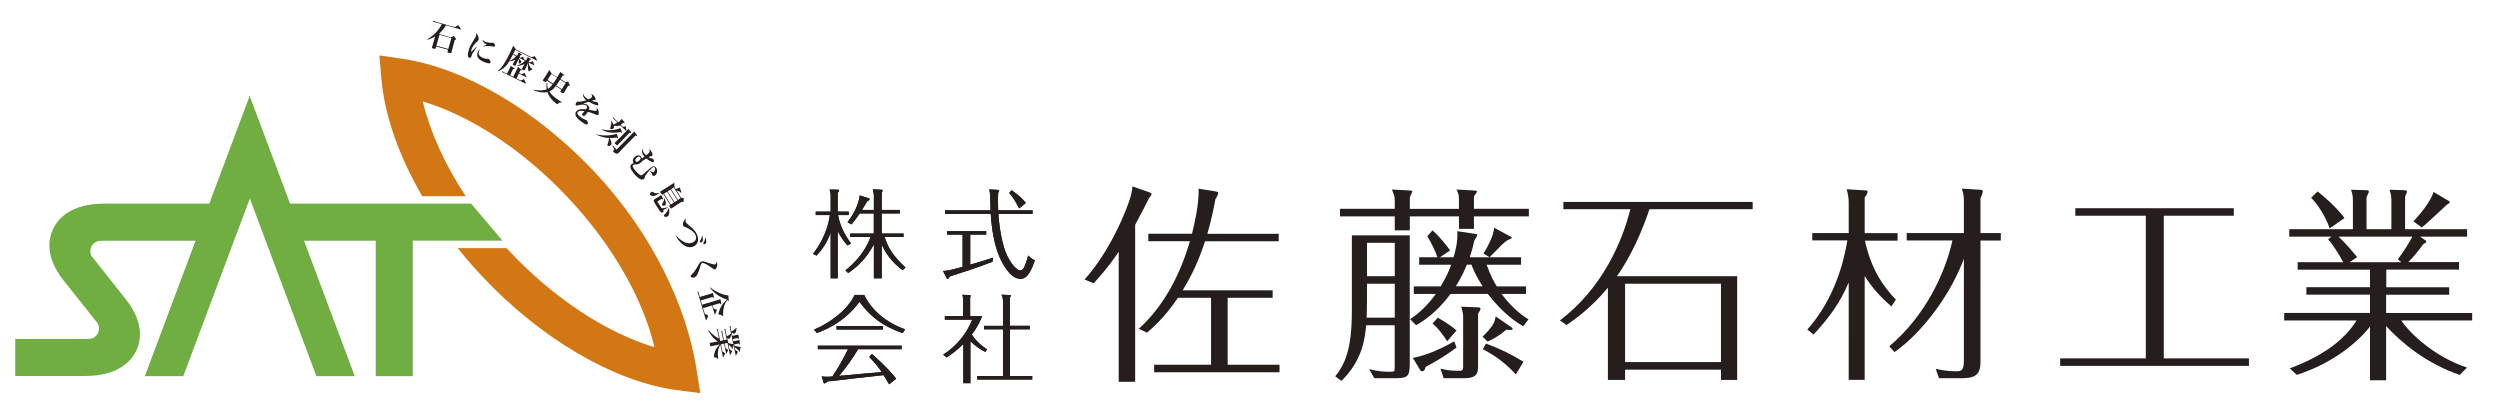 <?xml version="1.0" encoding="utf-8"?>
<!-- Generator: Adobe Illustrator 23.1.1, SVG Export Plug-In . SVG Version: 6.00 Build 0)  -->
<svg version="1.1" id="レイヤー_1" xmlns="http://www.w3.org/2000/svg" xmlns:xlink="http://www.w3.org/1999/xlink" x="0px"
	 y="0px" viewBox="0 0 310 51" style="enable-background:new 0 0 310 51;" xml:space="preserve">
<style type="text/css">
	.st0{fill:#251E1C;}
	.st1{fill:#D37714;}
	.st2{fill:#70AE42;}
</style>
<g>
	<g>
		<g>
			<g>
				<g>
					<path class="st0" d="M105.11,30.45c-0.51-0.53-0.89-1.15-1.23-1.79v5.85H103v-5.66c-0.45,1.24-1,2.03-1.75,2.85l-0.44-0.22
						c0.44-0.58,1.74-2.28,2.09-4.81h-1.75v-0.43H103v-2.06c0-0.22-0.1-0.56-0.13-0.68l1.01,0.02c0.11,0.01,0.17,0.01,0.17,0.08
						c0,0.05,0,0.06-0.17,0.34v2.3h1.36v0.43h-1.32c0.29,1.68,1.18,2.94,1.6,3.5L105.11,30.45z M104.83,33.53
						c0.37-0.3,1.12-0.91,1.92-1.95c0.61-0.81,1-1.62,1.19-2.19h-2.51v-0.43h2.92v-2.49h-1.75c-0.45,0.7-0.8,1.08-1.03,1.36
						l-0.48-0.28c1.17-1.49,1.47-2.79,1.51-3.32l1.04,0.32c0.14,0.05,0.19,0.07,0.19,0.14c0,0.09-0.02,0.11-0.31,0.29
						c-0.22,0.38-0.4,0.67-0.63,1.05h1.47v-1.72c0-0.32-0.06-0.52-0.13-0.84l1.02,0.05c0.13,0.01,0.19,0.01,0.19,0.12
						c0,0.06-0.01,0.09-0.1,0.29v2.1h2.24v0.44h-2.24v2.49h2.7v0.43h-2.35c0.47,1.42,1.08,2.36,2.6,3.79l-0.37,0.32
						c-0.75-0.56-1.87-1.53-2.58-3.18v4.19h-0.98v-4.2c-1.06,1.97-2.23,2.89-3.19,3.55L104.83,33.53z"/>
					<path class="st0" d="M120.29,32.82c0.96-0.27,2.01-0.59,2.85-0.87l-0.07,0.51c-1.52,0.6-4.46,1.57-5.29,1.82
						c-0.18,0.26-0.2,0.3-0.27,0.3c-0.07,0-0.15-0.1-0.16-0.16l-0.42-0.82c0.67-0.05,0.75-0.06,2.43-0.51v-4h-1.93v-0.43h4.86v0.43
						h-1.98V32.82z M123.65,23.54c0.13,0.01,0.24,0.02,0.24,0.1c0,0.01-0.12,0.29-0.12,0.32c0,0.21-0.02,0.46-0.02,0.85
						c0,0.42,0.02,0.84,0.02,1.27h4.27v0.44h-4.24c0.03,0.6,0.18,2.32,0.68,4.11c0.44,1.53,1.46,2.89,2.02,2.89
						c0.26,0,0.48,0,1-1.84c0.41,0.4,0.57,0.49,0.83,0.59c-0.37,1.04-0.84,2.31-1.78,2.31c-1.33,0-2.28-1.98-2.6-2.69
						c-0.68-1.51-1-3.7-1.1-5.37h-5.66v-0.44h5.64c-0.01-0.26-0.05-1.5-0.06-1.85c0-0.15-0.04-0.48-0.1-0.75L123.65,23.54z
						 M126.37,25.85c-0.35-0.72-0.82-1.49-1.23-1.92l0.3-0.34c0.93,0.63,1.4,1.12,1.77,1.57L126.37,25.85z"/>
				</g>
				<g>
					<path class="st0" d="M107.17,36.58c0.84,1.77,2.59,3.38,5.07,4.26l-0.32,0.47c-2.37-0.86-3.84-1.86-5.35-3.88
						c-1.57,2.15-3.67,3.3-5.27,3.86l-0.37-0.41c2.09-0.88,4.24-2.55,5.04-4.31H107.17z M108.11,43.88
						c1.64,1.44,2.43,2.35,3.02,3.08l-0.88,0.7c-0.26-0.43-0.4-0.67-0.68-1.14c-3.21,0.35-3.54,0.38-6.54,0.74l-0.33,0.02
						c-0.38,0.24-0.43,0.27-0.49,0.27c-0.03,0-0.07-0.01-0.1-0.13l-0.22-0.76c0.18,0.03,0.3,0.06,0.65,0.06
						c0.28,0,0.42-0.02,0.68-0.04c0.58-0.84,1.48-2.4,1.93-3.38h-3.74v-0.44h10.4v0.44h-5.4c-0.68,1.14-1.64,2.47-2.37,3.31
						c2.45-0.23,2.74-0.26,5.3-0.47c-0.48-0.7-0.92-1.21-1.56-1.88L108.11,43.88z M109.49,40.43v0.43h-5.76v-0.43H109.49z"/>
					<path class="st0" d="M122.18,43.64c-0.45-0.23-1.13-0.62-1.85-1.32v5.2h-0.88v-4.85c-0.89,0.87-1.64,1.38-2.06,1.65l-0.44-0.34
						c1.67-1.06,2.93-2.63,3.6-4.34h-3.39V39.2h2.26v-2.01c0-0.29-0.01-0.37-0.09-0.64l0.87,0.04c0.11,0,0.17,0,0.17,0.09
						c0,0.04-0.06,0.19-0.07,0.22v2.3h1.49c-0.21,0.51-0.53,1.32-1.29,2.27c0.48,0.75,1.13,1.37,1.89,1.84L122.18,43.64z
						 M127.69,40.41v0.43h-2.46v5.78H128v0.44h-6.82v-0.44h3.19v-5.78h-2.35v-0.43h2.35v-3.13c0-0.31-0.12-0.58-0.18-0.74l0.92,0.04
						c0.22,0.01,0.25,0.01,0.25,0.08c0,0.06-0.06,0.14-0.14,0.23v3.51H127.69z"/>
				</g>
			</g>
			<g>
				<g>
					<path class="st0" d="M105.11,30.45c-0.51-0.53-0.89-1.15-1.23-1.79v5.85H103v-5.66c-0.45,1.24-1,2.03-1.75,2.85l-0.44-0.22
						c0.44-0.58,1.74-2.28,2.09-4.81h-1.75v-0.43H103v-2.06c0-0.22-0.1-0.56-0.13-0.68l1.01,0.02c0.11,0.01,0.17,0.01,0.17,0.08
						c0,0.05,0,0.06-0.17,0.34v2.3h1.36v0.43h-1.32c0.29,1.68,1.18,2.94,1.6,3.5L105.11,30.45z M104.83,33.53
						c0.37-0.3,1.12-0.91,1.92-1.95c0.61-0.81,1-1.62,1.19-2.19h-2.51v-0.43h2.92v-2.49h-1.75c-0.45,0.7-0.8,1.08-1.03,1.36
						l-0.48-0.28c1.17-1.49,1.47-2.79,1.51-3.32l1.04,0.32c0.14,0.05,0.19,0.07,0.19,0.14c0,0.09-0.02,0.11-0.31,0.29
						c-0.22,0.38-0.4,0.67-0.63,1.05h1.47v-1.72c0-0.32-0.06-0.52-0.13-0.84l1.02,0.05c0.13,0.01,0.19,0.01,0.19,0.12
						c0,0.06-0.01,0.09-0.1,0.29v2.1h2.24v0.44h-2.24v2.49h2.7v0.43h-2.35c0.47,1.42,1.08,2.36,2.6,3.79l-0.37,0.32
						c-0.75-0.56-1.87-1.53-2.58-3.18v4.19h-0.98v-4.2c-1.06,1.97-2.23,2.89-3.19,3.55L104.83,33.53z"/>
					<path class="st0" d="M120.29,32.82c0.96-0.27,2.01-0.59,2.85-0.87l-0.07,0.51c-1.52,0.6-4.46,1.57-5.29,1.82
						c-0.18,0.26-0.2,0.3-0.27,0.3c-0.07,0-0.15-0.1-0.16-0.16l-0.42-0.82c0.67-0.05,0.75-0.06,2.43-0.51v-4h-1.93v-0.43h4.86v0.43
						h-1.98V32.82z M123.65,23.54c0.13,0.01,0.24,0.02,0.24,0.1c0,0.01-0.12,0.29-0.12,0.32c0,0.21-0.02,0.46-0.02,0.85
						c0,0.42,0.02,0.84,0.02,1.27h4.27v0.44h-4.24c0.03,0.6,0.18,2.32,0.68,4.11c0.44,1.53,1.46,2.89,2.02,2.89
						c0.26,0,0.48,0,1-1.84c0.41,0.4,0.57,0.49,0.83,0.59c-0.37,1.04-0.84,2.31-1.78,2.31c-1.33,0-2.28-1.98-2.6-2.69
						c-0.68-1.51-1-3.7-1.1-5.37h-5.66v-0.44h5.64c-0.01-0.26-0.05-1.5-0.06-1.85c0-0.15-0.04-0.48-0.1-0.75L123.65,23.54z
						 M126.37,25.85c-0.35-0.72-0.82-1.49-1.23-1.92l0.3-0.34c0.93,0.63,1.4,1.12,1.77,1.57L126.37,25.85z"/>
				</g>
				<g>
					<path class="st0" d="M107.17,36.58c0.84,1.77,2.59,3.38,5.07,4.26l-0.32,0.47c-2.37-0.86-3.84-1.86-5.35-3.88
						c-1.57,2.15-3.67,3.3-5.27,3.86l-0.37-0.41c2.09-0.88,4.24-2.55,5.04-4.31H107.17z M108.11,43.88
						c1.64,1.44,2.43,2.35,3.02,3.08l-0.88,0.7c-0.26-0.43-0.4-0.67-0.68-1.14c-3.21,0.35-3.54,0.38-6.54,0.74l-0.33,0.02
						c-0.38,0.24-0.43,0.27-0.49,0.27c-0.03,0-0.07-0.01-0.1-0.13l-0.22-0.76c0.18,0.03,0.3,0.06,0.65,0.06
						c0.28,0,0.42-0.02,0.68-0.04c0.58-0.84,1.48-2.4,1.93-3.38h-3.74v-0.44h10.4v0.44h-5.4c-0.68,1.14-1.64,2.47-2.37,3.31
						c2.45-0.23,2.74-0.26,5.3-0.47c-0.48-0.7-0.92-1.21-1.56-1.88L108.11,43.88z M109.49,40.43v0.43h-5.76v-0.43H109.49z"/>
					<path class="st0" d="M122.18,43.64c-0.45-0.23-1.13-0.62-1.85-1.32v5.2h-0.88v-4.85c-0.89,0.87-1.64,1.38-2.06,1.65l-0.44-0.34
						c1.67-1.06,2.93-2.63,3.6-4.34h-3.39V39.2h2.26v-2.01c0-0.29-0.01-0.37-0.09-0.64l0.87,0.04c0.11,0,0.17,0,0.17,0.09
						c0,0.04-0.06,0.19-0.07,0.22v2.3h1.49c-0.21,0.51-0.53,1.32-1.29,2.27c0.48,0.75,1.13,1.37,1.89,1.84L122.18,43.64z
						 M127.69,40.41v0.43h-2.46v5.78H128v0.44h-6.82v-0.44h3.19v-5.78h-2.35v-0.43h2.35v-3.13c0-0.31-0.12-0.58-0.18-0.74l0.92,0.04
						c0.22,0.01,0.25,0.01,0.25,0.08c0,0.06-0.06,0.14-0.14,0.23v3.51H127.69z"/>
				</g>
			</g>
		</g>
		<g>
			<g>
				<path class="st0" d="M140.75,47.34h-2.03V31.22c-1.36,2.02-2.49,3.23-3.11,3.91l-1.13-0.47c2.44-2.69,4.48-6.67,5.53-9.7
					c0.31-0.88,0.36-1.35,0.42-1.84l2.02,0.7c0.28,0.1,0.34,0.13,0.34,0.23c0,0.13-0.06,0.18-0.34,0.57
					c-0.3,0.6-0.66,1.35-1.69,3.26V47.34z M141.21,40.77c3.16-2.87,5.14-6.75,6.34-10.86h-5.16v-0.93h5.42
					c0.26-1.09,0.87-3.5,0.82-5.58l2.08,0.33c0.26,0.06,0.34,0.06,0.34,0.21c0,0.21-0.18,0.52-0.34,0.78
					c-0.23,1.24-0.54,2.72-1,4.27h8.85v0.93h-9.13c-0.83,2.46-1.54,4.03-2.78,6.08h11.16v0.93h-5.58v8.3h6.43v0.93h-15.55v-0.93
					h7.06v-8.3h-4.11c-1.7,2.51-3.13,3.72-3.83,4.32L141.21,40.77z"/>
				<path class="st0" d="M169.4,40.33c-0.13,1.44-0.38,4.29-3.06,6.9l-0.77-0.57c1.14-1.42,2.08-3.26,2.06-8.22v-9.26h7.18v15.96
					c0,1.66-0.33,1.76-2.05,1.76h-2.34l-0.65-1.14c1.19,0.34,2.29,0.34,2.43,0.34c0.56,0,0.61-0.03,0.69-0.09
					c0.05-0.07,0.05-0.46,0.05-0.61v-5.07H169.4z M172.95,24.76c0-0.41-0.18-0.83-0.35-1.26l2.22,0.12c0.06,0,0.32,0.03,0.32,0.11
					c0,0.02-0.29,0.65-0.32,0.72v1.45h6.09v-1.14c0-0.6-0.05-0.72-0.3-1.26l2.16,0.12c0.33,0.03,0.37,0.03,0.37,0.13
					c0,0.11-0.33,0.52-0.37,0.6v1.54h6.81v0.94h-6.81v1.55h-1.86v-1.55h-6.09v1.73h-1.87v-1.73h-6.79v-0.94h6.79V24.76z
					 M172.95,39.39v-4.21h-3.44v0.59c0,0.83,0,2.79-0.05,3.62H172.95z M172.95,34.25v-4.14h-3.44v4.14H172.95z M174.85,39.58
					c0.64-0.44,1.85-1.27,3.19-3.13h-2.73v-0.94h3.34c0.77-1.29,1.08-2.09,1.29-2.68h-3.96v-0.93h2.26
					c-0.25-0.74-0.72-1.73-1.25-2.61l0.64-0.73c1.02,0.91,1.92,2.1,2.18,2.49l-1.26,0.85h1.69c0.16-0.51,0.57-1.93,0.46-3.23
					l2.11,0.31c0.29,0.04,0.36,0.04,0.36,0.15c0,0.13-0.21,0.47-0.36,0.73c-0.15,0.68-0.28,1.19-0.56,2.04h2.45l-0.75-0.46
					c0.21-0.34,1.29-2.09,1.31-3.21l1.87,1.01c0.26,0.11,0.31,0.13,0.31,0.26c0,0.08-0.03,0.08-0.33,0.2
					c-0.36,0.19-0.49,0.23-1.47,1.25c-0.39,0.41-0.54,0.54-0.95,0.95h3.92v0.93h-4.27c0.52,1.42,0.98,2.25,1.26,2.68h3.62v0.94
					h-3.03c1.44,1.91,2.69,2.74,3.34,3.15l-0.65,0.86c-0.77-0.46-2.41-1.45-4.39-4.01h-4.62c-1.83,2.43-3.47,3.41-4.27,3.88
					L174.85,39.58z M180.61,43.1c-1.47,1.08-2.59,1.73-3.83,2.4c-0.05,0.16-0.11,0.54-0.44,0.54c-0.16,0-0.23-0.1-0.36-0.36
					l-0.79-1.3c1.2-0.23,2.72-0.7,5.14-2.06L180.61,43.1z M179.45,42.32c-0.28-0.45-1-1.53-1.82-2.2l0.66-0.73
					c0.8,0.47,1.62,0.97,2.32,1.58L179.45,42.32z M178.63,45.71c1.1,0.26,1.21,0.26,2.54,0.26c0.26-0.05,0.26-0.39,0.26-0.6v-5.94
					c0-0.52-0.02-0.6-0.23-1.4l2.08,0.08c0.18,0.02,0.3,0.02,0.3,0.18c0,0.13-0.12,0.33-0.3,0.59v6.47c0,0.9-0.1,1.55-1.75,1.55
					h-2.52L178.63,45.71z M181.89,32.82c-0.21,0.52-0.59,1.42-1.36,2.68h3.31c-0.87-1.36-1.2-2.19-1.38-2.68H181.89z M187.34,40.53
					c0.18,0.1,0.22,0.16,0.22,0.23c0,0.18-0.07,0.18-0.79,0.13c-0.8,0.68-1.39,1.04-2.31,1.47l-0.62-0.62
					c1.44-1.39,1.52-1.89,1.62-2.51L187.34,40.53z M187.96,46.43c-1.05-1.14-2.16-2.12-4.09-3.13l0.39-0.7
					c1.96,0.73,3.16,1.35,4.65,2.26L187.96,46.43z"/>
			</g>
			<g>
				<path class="st0" d="M215.41,34.25v12.86h-2.01v-1.27h-11.89v1.27h-2.13V35.68c-2.08,2.48-4.01,3.87-5.12,4.62l-0.84-0.56
					c5.27-3.99,7.76-9.81,8.74-13.8h-8.3v-0.9h23.47v0.9h-12.8c-1.44,4.37-3.24,7.2-4.03,8.31H215.41z M213.4,44.9v-9.72h-11.89
					v9.72H213.4z"/>
				<path class="st0" d="M234.53,38c-1.59-1.4-2.41-2.38-3.31-3.78v12.88h-1.98V35.02c-1.1,2.59-2.43,4.37-4.36,6.47l-0.77-0.63
					c2.73-3.08,4.29-6.98,4.96-11.05h-4.35V28.9h4.52v-3.78c0-0.54-0.1-1.11-0.25-1.65l2.23,0.13c0.29,0.02,0.36,0.02,0.36,0.18
					c0,0.23-0.21,0.52-0.36,0.7v4.43h4.08v0.93h-4.05c0.79,3.59,2.25,5.64,3.84,7.32L234.53,38z M234.27,42.94
					c4.55-3.83,6.97-9.2,7.83-13.12h-5.67V28.9h7.09v-4.01c0-0.31,0-0.77-0.25-1.5l2.13,0.13c0.44,0.03,0.46,0.05,0.46,0.23
					c0,0.16-0.17,0.62-0.28,0.83v4.32h2.52v0.93h-2.52v15.03c0,1.7-0.74,2.04-2.41,2.04h-2.73l-0.41-1.16
					c0.72,0.15,1.54,0.3,2.56,0.3c0.7,0,0.93-0.2,0.93-1.37V32.1c-1.51,3.96-3.83,7.01-5.57,8.87c-1.29,1.4-2.36,2.2-3.04,2.69
					L234.27,42.94z"/>
				<path class="st0" d="M268.31,44.44h10.56v0.93h-23.41v-0.93h10.62V26.75h-8.74v-0.93h19.65v0.93h-8.68V44.44z"/>
			</g>
			<g>
				<path class="st0" d="M295.88,35.62h7.82v0.93h-7.82v2.26h10.67v0.93h-8.79c1.06,1.6,4.09,4.49,8.15,5.84l-0.9,0.91
					c-4.26-1.45-7.38-4.14-9.13-6.06v6.72h-2v-6.65c-1.49,1.89-4.55,4.53-9.07,5.98l-0.88-0.8c1.01-0.4,2.65-0.99,4.71-2.35
					c1.7-1.14,2.92-2.51,3.57-3.59h-8.97V38.8h10.64v-2.26h-7.89v-0.93h7.89v-2.17h-8.97v-0.93h5.65c-0.54-1-1.15-1.97-1.87-2.85
					l0.42-0.31h-5.24v-0.93h7.89v-3.55c0-0.62-0.1-0.93-0.23-1.34l1.77,0.05c0.39,0.02,0.43,0.02,0.43,0.18c0,0.1,0,0.1-0.28,0.7
					v3.96h3.08v-3.39c0-0.65,0-0.75-0.23-1.5l1.7,0.05c0.36,0.02,0.47,0.05,0.47,0.18c0,0.07-0.19,0.52-0.24,0.62v4.04h7.69v0.93
					h-5.83l0.72,0.49c0.05,0.03,0.05,0.07,0.05,0.11c0,0.12-0.08,0.18-0.33,0.28c-0.82,1.08-1.18,1.54-1.9,2.27h6.29v0.93h-9.02
					V35.62z M288.89,28.32c-0.59-1.63-1.54-3.02-2.31-3.8l0.8-0.78c0.54,0.41,2.24,1.82,3.34,3.29L288.89,28.32z M290,29.36
					c0.9,0.86,1.49,1.56,2.29,2.53l-0.95,0.62h6.42l-0.43-0.36c0.67-0.83,1.51-2.25,1.8-2.8H290z M303.38,24.76
					c0.34,0.18,0.39,0.21,0.39,0.31c0,0.1-0.05,0.13-0.39,0.34c-0.56,0.51-1.39,1.29-1.44,1.34c-1.08,1.01-1.31,1.21-1.65,1.45
					l-1.03-0.76c0.9-0.92,2.16-2.5,2.5-3.64L303.38,24.76z"/>
			</g>
		</g>
	</g>
	<g>
		<g>
			<path class="st0" d="M55.31,3.13c-0.24,0.4-0.55,0.78-0.84,1.02c0.02,0.03,0.03,0.05,0.06,0.09l1.41,0.4
				c0.14-0.09,0.18-0.11,0.32-0.19c0.12,0.15,0.16,0.19,0.27,0.34c0.03,0.04,0.04,0.07,0.04,0.08c-0.01,0.03-0.05,0.05-0.18,0.08
				l-0.12,0.43c-0.12,0.42-0.16,0.57-0.3,1.14c-0.01,0.04-0.02,0.06-0.04,0.06c-0.04,0.01-0.17,0-0.32-0.04
				c-0.11-0.03-0.13-0.05-0.12-0.12l0.07-0.25l-1.47-0.41l-0.07,0.23c-0.01,0.04-0.03,0.06-0.05,0.06
				c-0.05,0.01-0.15-0.01-0.28-0.04c-0.11-0.03-0.15-0.06-0.13-0.11c0,0,0-0.01,0-0.02c0.08-0.25,0.19-0.62,0.25-0.84l0.14-0.52
				c-0.35,0.21-0.58,0.31-0.96,0.41l-0.02-0.05c0.49-0.28,0.86-0.59,1.22-1c0.24-0.28,0.46-0.6,0.6-0.88l-0.7-0.2
				c-0.18-0.05-0.26-0.07-0.4-0.08l0.02-0.15c0.13,0.06,0.23,0.1,0.4,0.15l2.3,0.64c0.18-0.11,0.23-0.15,0.4-0.25
				c0.17,0.22,0.22,0.29,0.36,0.51c0.01,0.01,0.01,0.02,0.01,0.03c0,0.01-0.02,0.02-0.05,0.01L55.31,3.13z M54.11,5.66l1.48,0.41
				l0.38-1.35l-1.47-0.41L54.11,5.66z"/>
			<path class="st0" d="M59.13,5.81c-0.43,0.63-0.55,0.81-0.61,0.97c-0.01,0.04-0.01,0.04-0.04,0.14c0,0.01-0.01,0.04-0.02,0.06
				c-0.03,0.07-0.06,0.13-0.09,0.15c-0.06,0.04-0.13,0.06-0.19,0.03c-0.1-0.04-0.16-0.14-0.16-0.29C58.01,6.63,58.07,6.33,58.19,6
				c0.12-0.32,0.24-0.54,0.57-1.06c0.16-0.25,0.21-0.34,0.25-0.43c0.05-0.13,0.06-0.25,0.01-0.41c0.11,0.05,0.18,0.15,0.26,0.34
				c0.08,0.22,0.1,0.39,0.06,0.5c-0.02,0.06-0.05,0.1-0.17,0.21c-0.33,0.29-0.54,0.57-0.67,0.89c-0.06,0.15-0.08,0.27-0.09,0.41
				c0.17-0.16,0.22-0.2,0.28-0.27c0.34-0.33,0.34-0.33,0.41-0.4L59.13,5.81z M59.49,6.16c-0.04,0.09-0.06,0.12-0.08,0.16
				c-0.07,0.19-0.07,0.36,0,0.5c0.09,0.15,0.24,0.26,0.52,0.37c0.11,0.04,0.23,0.08,0.35,0.1c0.09,0.02,0.09,0.02,0.24,0.02
				c0.03,0,0.06,0,0.08,0.01c0.07,0.03,0.15,0.11,0.19,0.21c0.04,0.09,0.05,0.15,0.03,0.21c-0.06,0.16-0.26,0.15-0.76-0.04
				c-0.75-0.29-1.02-0.68-0.83-1.2c0.05-0.14,0.11-0.24,0.22-0.37L59.49,6.16z M59.88,4.95c0.1,0.13,0.17,0.18,0.31,0.24
				c0.23,0.09,0.62,0.14,0.83,0.11c0.09-0.01,0.1-0.01,0.13,0c0.15,0.05,0.27,0.29,0.23,0.41c-0.04,0.08-0.09,0.1-0.26,0.06
				c-0.19-0.04-0.31-0.05-0.49-0.06c-0.33-0.01-0.46,0-0.69,0.04l-0.01-0.04c0.17-0.07,0.4-0.16,0.46-0.18
				c-0.04-0.02-0.07-0.03-0.08-0.04c-0.25-0.1-0.4-0.26-0.47-0.53L59.88,4.95z"/>
			<path class="st0" d="M61.76,8.79c0.48-0.42,0.82-0.92,1.41-2.1c0.2-0.42,0.37-0.79,0.47-1.01c0.16,0.2,0.21,0.26,0.35,0.47
				l1.92,0.95c0.18-0.07,0.24-0.09,0.41-0.14c0.13,0.21,0.17,0.29,0.28,0.5C66.6,7.48,66.6,7.49,66.6,7.5
				c-0.01,0.01-0.03,0.01-0.06,0L63.9,6.19c-0.5,0.99-0.78,1.49-1.01,1.8c-0.3,0.39-0.63,0.65-1.1,0.85L61.76,8.79z M63.64,9.52
				l0.44-0.88c0.07-0.14,0.09-0.19,0.13-0.32c0.1,0.06,0.19,0.12,0.23,0.14c0.22,0.14,0.28,0.19,0.26,0.24
				c-0.01,0.03-0.04,0.03-0.17,0.01l-0.16,0.34l0.29,0.14c0.17-0.07,0.22-0.09,0.39-0.15c0.1,0.2,0.13,0.27,0.22,0.49
				c0.01,0.02,0.01,0.03,0.01,0.04c-0.01,0.01-0.02,0.01-0.04,0l-0.9-0.45l-0.29,0.6l0.52,0.26c0.18-0.08,0.24-0.1,0.41-0.17
				c0.11,0.22,0.14,0.29,0.23,0.51c0.01,0.02,0,0.03,0,0.04c-0.01,0.01-0.02,0.02-0.04,0.01l-2.68-1.33
				c-0.09-0.05-0.14-0.06-0.24-0.09l0.04-0.14c0.08,0.07,0.15,0.11,0.25,0.17l0.33,0.16l0.33-0.67c0.06-0.12,0.08-0.17,0.13-0.3
				c0.1,0.06,0.18,0.11,0.23,0.14c0.2,0.12,0.26,0.18,0.24,0.22c-0.02,0.03-0.06,0.04-0.17,0.02l-0.38,0.77L63.64,9.52z M65.23,7.5
				l0.12-0.23c0.03-0.06,0.05-0.1,0.08-0.2c0.33,0.2,0.36,0.22,0.4,0.26c0.02,0.03,0.02,0.05,0.01,0.06
				c-0.01,0.03-0.06,0.04-0.15,0.02l-0.13,0.26l0.14,0.07c0.16-0.07,0.2-0.09,0.36-0.15c0.09,0.19,0.11,0.25,0.19,0.45
				c0,0.02,0,0.04,0,0.04c-0.01,0.01-0.02,0.01-0.04,0l-0.66-0.32c0.01,0.3,0.18,0.6,0.48,0.85l-0.02,0.04
				c-0.15,0.01-0.24,0.05-0.38,0.19c-0.03,0.03-0.04,0.03-0.04,0.03c-0.01-0.01-0.02-0.03-0.05-0.08c-0.06-0.16-0.09-0.38-0.09-0.58
				c0-0.12,0.01-0.22,0.04-0.42l-0.2,0.42l-0.21,0.45c-0.02,0.04-0.03,0.05-0.06,0.05c-0.04,0.01-0.13-0.02-0.23-0.08
				c-0.08-0.04-0.09-0.06-0.07-0.11c0-0.01,0.01-0.01,0.01-0.02c0.06-0.1,0.06-0.1,0.22-0.39l0.09-0.18c-0.3,0.15-0.5,0.2-0.89,0.24
				l-0.01-0.05c0.4-0.14,0.71-0.33,0.96-0.58l-0.72-0.36l-0.05,0.11c0.09,0.06,0.19,0.16,0.24,0.22c0.08,0.09,0.1,0.16,0.06,0.22
				c-0.05,0.1-0.19,0.17-0.26,0.14c-0.04-0.02-0.04-0.04-0.04-0.13c0.02-0.22,0.01-0.28-0.04-0.38l-0.14,0.29
				C64.12,7.73,64,7.98,63.94,8.1c-0.02,0.04-0.04,0.05-0.08,0.05c-0.03,0-0.14-0.04-0.21-0.07c-0.07-0.04-0.08-0.06-0.06-0.12
				c0,0,0.01-0.01,0.01-0.01c0.04-0.07,0.11-0.19,0.2-0.37l0.11-0.19c-0.25,0.13-0.44,0.19-0.72,0.23l-0.01-0.04
				c0.3-0.15,0.55-0.33,0.82-0.61l-0.17-0.09c-0.06-0.03-0.1-0.05-0.18-0.07l0.04-0.13c0.06,0.05,0.1,0.08,0.18,0.12l0.25,0.12
				l0.09-0.19c0.05-0.11,0.07-0.14,0.1-0.24c0.4,0.24,0.43,0.26,0.41,0.31c-0.01,0.03-0.06,0.04-0.16,0.02L64.43,7.1l0.13,0.06
				C64.7,7.1,64.7,7.1,64.85,7.02c0.08,0.16,0.09,0.19,0.15,0.36L65.23,7.5z"/>
			<path class="st0" d="M68.91,10.67c-0.29,0.38-0.49,0.55-0.79,0.67c0.21,0.37,0.64,0.76,1.22,1.13c0.09,0.06,0.17,0.11,0.34,0.2
				l-0.03,0.04c-0.21-0.03-0.34,0.02-0.48,0.17c-0.06,0.05-0.07,0.06-0.11,0.03c-0.08-0.05-0.35-0.29-0.5-0.43
				c-0.33-0.34-0.54-0.66-0.68-1.06c-0.22,0.04-0.4,0.06-0.63,0.04c-0.34-0.02-0.64-0.1-1.11-0.29l0.02-0.05
				c0.7,0.14,1.19,0.12,1.62-0.04c-0.03-0.22-0.03-0.32,0-0.66c0-0.05,0-0.08-0.01-0.12l0.15,0.03c-0.02,0.01-0.02,0.02-0.02,0.03
				c-0.07,0.11-0.04,0.35,0.05,0.65c0.22-0.13,0.35-0.26,0.57-0.55l-0.7-0.45l-0.08,0.12c-0.02,0.03-0.04,0.04-0.07,0.05
				c-0.04,0-0.15-0.05-0.26-0.12c-0.09-0.06-0.11-0.09-0.07-0.16l0,0c0.18-0.25,0.25-0.36,0.45-0.68c0.17-0.27,0.23-0.37,0.32-0.55
				c0.14,0.2,0.18,0.26,0.3,0.47l0.68,0.43c0.28-0.45,0.28-0.45,0.38-0.65c0.4,0.29,0.43,0.32,0.46,0.36
				C69.99,9.3,70,9.33,69.98,9.34c-0.02,0.03-0.07,0.03-0.19,0L69.5,9.8l0.63,0.4c0.15-0.04,0.19-0.05,0.34-0.08
				c0.08,0.17,0.1,0.23,0.16,0.39c0.01,0.06,0.02,0.09,0.01,0.11c-0.02,0.04-0.06,0.04-0.19,0.02c-0.04,0.06-0.06,0.1-0.09,0.14
				c-0.13,0.21-0.27,0.44-0.44,0.74c-0.03,0.03-0.04,0.04-0.07,0.05c-0.05,0-0.16-0.05-0.28-0.12c-0.09-0.06-0.11-0.09-0.06-0.16
				l0.11-0.17L68.91,10.67z M68.59,10.37c0.13-0.18,0.21-0.29,0.33-0.49l0.16-0.25l-0.72-0.46l-0.47,0.74L68.59,10.37z M69.67,11.05
				l0.47-0.74l-0.68-0.43c-0.29,0.44-0.34,0.51-0.49,0.73L69.67,11.05z"/>
			<path class="st0" d="M72.34,11.61c0.04,0.23,0.11,0.34,0.31,0.5c0.1,0.08,0.2,0.14,0.34,0.21c0.15-0.06,0.32-0.17,0.39-0.26
				c0.08-0.11,0.06-0.22-0.09-0.4c0.09,0.01,0.13,0.03,0.21,0.09c0.11,0.09,0.23,0.22,0.3,0.35c0.06,0.11,0.07,0.19,0.03,0.25
				c-0.02,0.03-0.06,0.04-0.13,0.05c-0.1,0.02-0.22,0.05-0.35,0.1c0.36,0.12,0.4,0.13,0.57,0.13c0.04,0,0.08,0.01,0.11,0.04
				c0.14,0.11,0.2,0.27,0.14,0.35c-0.05,0.06-0.14,0.06-0.39-0.04c-0.25-0.09-0.5-0.2-0.78-0.36c-0.2,0.06-0.26,0.08-0.33,0.1
				c-0.26,0.08-0.26,0.08-0.35,0.11c0.28,0.05,0.43,0.11,0.57,0.22c0.1,0.08,0.17,0.2,0.18,0.32c0.01,0.08,0,0.13-0.04,0.24
				c0.08,0.01,0.08,0.01,0.42,0.08c0.13,0.03,0.3,0.05,0.39,0.06c0.07,0.01,0.11-0.01,0.13-0.04c0.05-0.06,0.04-0.17-0.03-0.31
				c0.06,0.02,0.08,0.04,0.11,0.06c0.19,0.15,0.27,0.6,0.14,0.77c-0.05,0.06-0.11,0.07-0.21,0.02c-0.43-0.19-0.8-0.32-1.09-0.37
				c-0.16,0.21-0.16,0.22-0.19,0.25c-0.12,0.15-0.18,0.22-0.23,0.24c-0.07,0.03-0.16,0.01-0.22-0.04c-0.08-0.07-0.1-0.16-0.04-0.24
				c0.01-0.01,0.01-0.01,0.11-0.12c0.06-0.07,0.09-0.11,0.16-0.19c-0.49-0.08-0.72-0.05-0.84,0.11c-0.12,0.15-0.03,0.34,0.29,0.59
				c0.2,0.16,0.47,0.31,0.65,0.37c0.11,0.04,0.14,0.05,0.16,0.07c0.05,0.04,0.11,0.13,0.14,0.22c0.03,0.1,0.02,0.19-0.03,0.25
				c-0.04,0.06-0.12,0.07-0.21,0.04c-0.14-0.06-0.37-0.21-0.66-0.43c-0.35-0.27-0.53-0.48-0.6-0.7c-0.06-0.17-0.03-0.34,0.09-0.49
				c0.12-0.15,0.32-0.25,0.6-0.27c0.13-0.01,0.26-0.01,0.59,0.02c0.09-0.12,0.11-0.17,0.14-0.25c0.01-0.08-0.02-0.16-0.08-0.21
				c-0.19-0.15-0.54-0.17-1.04-0.04c-0.16,0.04-0.21,0.04-0.26,0c-0.08-0.06-0.05-0.22,0.07-0.37c0.03-0.04,0.06-0.07,0.1-0.08
				c0.05-0.01,0.06-0.02,0.2,0c0.18,0.01,0.58-0.06,0.94-0.17c-0.05-0.04-0.09-0.06-0.11-0.08c-0.14-0.11-0.25-0.25-0.28-0.38
				c-0.04-0.11-0.04-0.21-0.02-0.37L72.34,11.61z"/>
			<path class="st0" d="M73.97,16.66c0.55,0.13,1.01,0.16,1.52,0.12c0.38-0.03,0.69-0.09,0.98-0.2c0.16,0.42,0.19,0.53,0.16,0.56
				c-0.03,0.03-0.06,0.01-0.18-0.09c-0.32,0.06-0.57,0.08-0.84,0.06c0.24,0.56,0.27,0.75,0.15,0.87c-0.12,0.13-0.33,0.16-0.41,0.08
				c-0.04-0.04-0.04-0.07,0-0.19c0.12-0.31,0.15-0.49,0.16-0.76c-0.54-0.02-0.94-0.13-1.56-0.42L73.97,16.66z M74.61,16.05
				c0.5,0.1,0.91,0.12,1.37,0.07c0.39-0.04,0.67-0.12,0.94-0.24c0.09,0.21,0.19,0.45,0.2,0.52c0,0.03,0,0.05-0.01,0.06
				c-0.04,0.03-0.1,0-0.2-0.09c-0.42,0.09-0.8,0.11-1.2,0.06c-0.36-0.05-0.68-0.14-1.11-0.33L74.61,16.05z M76.91,14.96
				c0.04-0.04,0.05-0.05,0.19-0.22c0.33,0.39,0.38,0.47,0.34,0.51c-0.03,0.02-0.03,0.02-0.18-0.04l-0.27,0.28l0.24,0.23
				c0.17-0.02,0.22-0.02,0.39-0.04c0.02,0.21,0.03,0.28,0.04,0.49c0,0.02,0,0.03-0.01,0.04c-0.01,0.01-0.03,0.01-0.05-0.01
				l-0.64-0.63c-0.26,0.04-0.56,0.06-0.84,0.03c0.04,0.16,0.03,0.25-0.04,0.31c-0.05,0.05-0.13,0.09-0.22,0.11
				c-0.07,0.01-0.13,0-0.17-0.04c-0.03-0.02-0.04-0.06-0.03-0.1c0-0.03,0-0.03,0.06-0.2c0.08-0.25,0.1-0.41,0.09-0.7l0.03-0.01
				c0.1,0.18,0.17,0.34,0.22,0.48c0.2-0.09,0.33-0.17,0.49-0.27l-0.37-0.36c-0.06-0.06-0.1-0.09-0.19-0.16l0.07-0.12
				c0.07,0.09,0.14,0.18,0.18,0.22l0.42,0.41L76.91,14.96z M78.41,16.56c0.07-0.06,0.12-0.12,0.24-0.25c0.3,0.37,0.38,0.5,0.34,0.54
				c-0.02,0.02-0.07,0.01-0.19-0.05l-1.27,1.29c-0.45,0.46-0.71,0.73-0.79,0.82c-0.01,0.01-0.02,0.02-0.02,0.03
				c-0.12,0.12-0.22,0.15-0.37,0.08c-0.11-0.04-0.24-0.13-0.3-0.19C76,18.79,76,18.79,76.06,18.72c0.13-0.15,0.11-0.24-0.14-0.66
				l0.04-0.04c0.05,0.05,0.19,0.22,0.44,0.48c0.04,0.04,0.06,0.04,0.09,0.01L78.41,16.56z M77.53,17.01
				c-0.21,0.21-0.42,0.43-0.62,0.64c-0.11,0.12-0.14,0.15-0.3,0.31c-0.04,0.04-0.05,0.05-0.08,0.05c-0.04,0-0.13-0.06-0.24-0.17
				c-0.08-0.08-0.09-0.11-0.03-0.17c0.36-0.33,0.5-0.48,0.77-0.75c0.4-0.41,0.77-0.8,0.89-0.94c0.07,0.09,0.13,0.16,0.17,0.21
				c0.17,0.2,0.2,0.26,0.17,0.29c-0.02,0.02-0.08,0.01-0.18-0.04L77.53,17.01z"/>
			<path class="st0" d="M79.74,18.48c-0.03,0.25,0,0.37,0.14,0.53c0.06,0.07,0.16,0.18,0.24,0.24c0.02-0.02,0.02-0.02,0.12-0.09
				c0.01-0.01,0.02-0.02,0.05-0.04c0.15-0.12,0.22-0.2,0.26-0.27c0.03-0.08,0-0.19-0.07-0.32c0.1,0.02,0.14,0.05,0.22,0.15
				c0.09,0.12,0.18,0.28,0.21,0.43c0.02,0.09,0.01,0.16-0.04,0.2c-0.03,0.02-0.04,0.02-0.11,0.04c-0.1,0.02-0.23,0.07-0.35,0.14
				c0.19,0.12,0.29,0.16,0.49,0.18c0.03,0.01,0.07,0.03,0.11,0.07c0.09,0.11,0.11,0.28,0.04,0.34c-0.07,0.06-0.17,0.04-0.35-0.06
				c-0.18-0.09-0.28-0.16-0.55-0.37c-0.17,0.1-0.4,0.24-0.55,0.35c-0.07,0.09-0.1,0.14-0.18,0.19c-0.16,0.13-0.31,0.18-0.51,0.19
				c-0.24,0.01-0.34,0.03-0.41,0.09c-0.11,0.09-0.04,0.29,0.24,0.64c0.2,0.25,0.5,0.52,0.68,0.61c0.09,0.04,0.15,0.03,0.26-0.06
				c0.04-0.03,0.06-0.05,0.57-0.49c0.28-0.24,0.35-0.3,0.4-0.34c0.19-0.15,0.31-0.21,0.41-0.21c0.1,0,0.19,0.05,0.27,0.14
				c0.23,0.29,0.19,0.77-0.07,0.98c-0.13,0.1-0.29,0.09-0.38-0.02c-0.04-0.04-0.04-0.07-0.04-0.16c0-0.03-0.03-0.1-0.07-0.15
				c-0.07-0.09-0.1-0.11-0.17-0.17l0.01-0.03c0.23,0.12,0.41,0.17,0.46,0.13c0.06-0.05,0.13-0.18,0.15-0.29
				c0.03-0.13,0.01-0.23-0.04-0.29c-0.06-0.08-0.16-0.06-0.29,0.04c-0.29,0.23-0.7,0.7-0.86,0.96c-0.04,0.08-0.06,0.12-0.08,0.25
				c-0.01,0.07-0.05,0.14-0.11,0.18c-0.12,0.1-0.31,0.1-0.49,0c-0.23-0.13-0.52-0.39-0.79-0.72c-0.43-0.54-0.51-0.91-0.22-1.14
				c0.06-0.05,0.14-0.08,0.26-0.11c-0.02-0.02-0.04-0.03-0.04-0.04c-0.16-0.2-0.09-0.54,0.18-0.75c0.26-0.22,0.58-0.22,0.75,0
				c0.06,0.07,0.09,0.14,0.1,0.23c0.06-0.04,0.09-0.06,0.17-0.12c0.08-0.06,0.1-0.07,0.16-0.12c-0.05-0.06-0.08-0.09-0.1-0.11
				c-0.23-0.29-0.26-0.52-0.12-0.84L79.74,18.48z M79.43,19.68c0.02-0.06,0.01-0.13-0.04-0.19c-0.09-0.11-0.26-0.1-0.42,0.04
				c-0.18,0.15-0.25,0.35-0.14,0.48c0.08,0.1,0.21,0.08,0.37-0.04c0.01-0.01,0.02-0.02,0.04-0.03
				C79.36,19.82,79.41,19.76,79.43,19.68z"/>
			<path class="st0" d="M81.75,23.95c-0.12,0.09-0.18,0.13-0.24,0.17c-0.21,0.13-0.39,0.19-0.57,0.18
				c-0.15-0.01-0.27-0.06-0.33-0.14c-0.06-0.1,0-0.25,0.15-0.34c0.05-0.03,0.1-0.05,0.14-0.04c0.03,0,0.04,0.01,0.15,0.08
				c0.09,0.06,0.22,0.1,0.32,0.11c0.11,0.01,0.19,0,0.35-0.06L81.75,23.95z M81.72,24.37c0.1-0.06,0.15-0.1,0.26-0.19
				c0.05,0.11,0.1,0.2,0.13,0.25c0.12,0.21,0.14,0.27,0.1,0.29c-0.03,0.02-0.07,0-0.15-0.08l-0.48,0.3
				c-0.04,0.03-0.05,0.04-0.06,0.06c0.01,0.03,0.04,0.1,0.19,0.32c0.26,0.4,0.3,0.47,0.35,0.48c0.07,0.04,0.15,0.03,0.72-0.09
				l0.02,0.04l-0.46,0.24c-0.01,0.01-0.02,0.01-0.03,0.02c-0.06,0.03-0.06,0.05-0.05,0.09c0.03,0.12,0.02,0.18-0.06,0.23
				c-0.08,0.05-0.16,0.04-0.25-0.02c-0.08-0.07-0.2-0.22-0.4-0.55c-0.29-0.45-0.44-0.7-0.47-0.78c-0.05-0.12-0.02-0.21,0.11-0.29
				l0.33-0.21L81.72,24.37z M84.45,24.51c0.15,0.03,0.19,0.04,0.34,0.06c0,0.18-0.01,0.23-0.02,0.41c-0.01,0.04-0.01,0.07-0.03,0.08
				c-0.03,0.02-0.07,0-0.18-0.06c-0.63,0.4-0.66,0.42-0.75,0.48l-0.51,0.35c0,0-0.01,0-0.01,0c-0.03,0.02-0.06,0.02-0.08,0.02
				c-0.04-0.03-0.11-0.11-0.19-0.24c-0.05-0.09-0.06-0.12-0.01-0.15l0.1-0.06l-0.86-1.34l-0.08,0.05c-0.03,0.02-0.05,0.02-0.07,0.01
				c-0.04-0.01-0.11-0.1-0.18-0.21c-0.07-0.11-0.07-0.15-0.02-0.18c0,0,0.01-0.01,0.01-0.01c0.39-0.22,0.58-0.34,0.84-0.51
				c0.44-0.27,0.68-0.44,0.85-0.56c0.03,0.24,0.03,0.32,0.04,0.56l0.14,0.23c0.22-0.05,0.33-0.09,0.5-0.19
				c0.05,0.14,0.09,0.24,0.12,0.31c0.1,0.27,0.12,0.32,0.09,0.34c-0.04,0.03-0.09-0.01-0.17-0.13c-0.18-0.06-0.28-0.1-0.44-0.18
				L84.45,24.51z M82.41,24.6c0.1,0.25,0.15,0.42,0.16,0.58c0.01,0.15-0.02,0.22-0.1,0.28c-0.13,0.08-0.3,0.07-0.37-0.03
				c-0.03-0.04-0.02-0.08,0.06-0.21c0.13-0.22,0.18-0.36,0.21-0.62L82.41,24.6z M82.97,25.82c0.03,0.43,0.03,0.54,0,0.68
				c-0.03,0.17-0.08,0.27-0.18,0.33c-0.07,0.04-0.15,0.07-0.25,0.06c-0.1,0-0.17-0.03-0.2-0.09c-0.04-0.06-0.02-0.1,0.06-0.19
				c0.26-0.25,0.42-0.49,0.52-0.8L82.97,25.82z M82.72,23.77l-0.39,0.25l0.85,1.34l0.39-0.25L82.72,23.77z M83.14,23.5l-0.35,0.23
				l0.85,1.34l0.36-0.23L83.14,23.5z M84.06,24.79l0.34-0.21l-0.85-1.34l-0.34,0.21L84.06,24.79z"/>
			<path class="st0" d="M83.85,29.22c0.37,0.41,0.74,0.7,1.11,0.85c0.32,0.13,0.68,0.12,0.97-0.02c0.36-0.18,0.49-0.56,0.31-0.92
				c-0.15-0.31-0.47-0.59-0.94-0.83c-0.2-0.1-0.27-0.13-0.42-0.18c-0.07-0.02-0.13-0.07-0.17-0.14c-0.11-0.23,0.06-0.68,0.29-0.8
				c0.03-0.01,0.05-0.02,0.1-0.02c-0.1,0.15-0.12,0.26-0.08,0.36c0.05,0.09,0.16,0.21,0.36,0.37c0.59,0.48,0.85,0.78,1.03,1.16
				c0.31,0.62,0.15,1.23-0.37,1.49c-0.47,0.23-1,0.12-1.48-0.31c-0.28-0.25-0.49-0.52-0.76-0.98L83.85,29.22z M87.09,29.23
				c0.12,0.49,0.09,0.73-0.07,0.81c-0.1,0.05-0.22,0.03-0.25-0.03c-0.01-0.04-0.01-0.07,0.03-0.13c0.14-0.21,0.22-0.41,0.25-0.65
				H87.09z M87.47,29.46c0.06,0.15,0.09,0.29,0.1,0.44c0.02,0.19-0.02,0.29-0.13,0.34c-0.11,0.05-0.2,0.05-0.23-0.01
				c-0.02-0.03-0.01-0.06,0.03-0.12c0.12-0.2,0.19-0.41,0.2-0.64H87.47z"/>
			<path class="st0" d="M88.91,32.57c0.04,0.1,0.04,0.26,0.01,0.42c-0.04,0.21-0.13,0.36-0.24,0.4c-0.1,0.04-0.16,0.01-0.36-0.14
				c-0.31-0.24-0.54-0.38-0.83-0.53c-0.21-0.1-0.35-0.14-0.44-0.1c-0.06,0.02-0.1,0.08-0.14,0.18c-0.04,0.1-0.04,0.1-0.14,0.45
				c-0.06,0.22-0.18,0.53-0.27,0.73c-0.11,0.22-0.22,0.35-0.4,0.41c-0.21,0.08-0.39,0.04-0.44-0.09c-0.04-0.09-0.01-0.15,0.11-0.26
				c0.27-0.27,0.49-0.57,0.74-1.02c0.17-0.31,0.2-0.37,0.26-0.43c0.06-0.08,0.12-0.12,0.2-0.15c0.1-0.04,0.21-0.04,0.35-0.01
				c0.15,0.04,0.15,0.04,0.75,0.24c0.33,0.11,0.52,0.15,0.6,0.12c0.04-0.02,0.09-0.06,0.12-0.13c0.03-0.06,0.03-0.07,0.05-0.19
				C88.88,32.51,88.89,32.53,88.91,32.57z"/>
			<path class="st0" d="M88.49,38.25c0.18,0.08,0.23,0.1,0.41,0.18c-0.09,0.23-0.12,0.3-0.22,0.54C88.67,39,88.66,39,88.65,39.01
				c-0.01,0-0.02-0.01-0.03-0.03l-0.32-1.1l-1.12,0.33l0.21,0.7l0.44,0.21c-0.09,0.25-0.12,0.33-0.24,0.57
				c-0.01,0.02-0.03,0.03-0.03,0.03c-0.01,0.01-0.03-0.01-0.03-0.03l-0.94-3.2c-0.03-0.11-0.05-0.17-0.11-0.28l0.13-0.06
				c0.01,0.12,0.03,0.21,0.07,0.33l0.1,0.34l1.28-0.37c0.16-0.05,0.22-0.07,0.36-0.12c0.02,0.12,0.04,0.21,0.05,0.27
				c0.06,0.27,0.06,0.34,0.01,0.35c-0.03,0.01-0.07-0.02-0.14-0.12l-1.44,0.42l0.16,0.53l1.91-0.56c0.14-0.04,0.21-0.07,0.37-0.13
				c0.02,0.12,0.04,0.22,0.05,0.28c0.05,0.27,0.06,0.34,0,0.36c-0.03,0.01-0.05-0.01-0.14-0.13l-0.88,0.26L88.49,38.25z
				 M88.04,35.63c0.41,0.32,0.77,0.54,1.19,0.71c0.44,0.18,0.8,0.27,1.08,0.29c0.01,0.14,0.02,0.24,0.03,0.31
				c0.03,0.3,0.03,0.38-0.01,0.39c-0.04,0.01-0.06-0.02-0.13-0.14c-0.24,0.29-0.38,0.59-0.46,0.99c-0.07,0.32-0.1,0.68-0.06,1.03
				l-0.04,0.01c-0.13-0.14-0.23-0.19-0.47-0.21c-0.06,0-0.07-0.01-0.08-0.03c-0.01-0.03,0.02-0.19,0.08-0.36
				c0.1-0.34,0.27-0.68,0.48-0.95c0.13-0.18,0.26-0.31,0.5-0.52c-0.58-0.19-1.09-0.46-1.53-0.84c-0.21-0.18-0.46-0.45-0.6-0.64
				L88.04,35.63z"/>
			<path class="st0" d="M90.94,42.71c-0.09,0.54-0.09,0.54-0.13,0.55c-0.04,0.01-0.06-0.03-0.08-0.14c0,0,0-0.01,0-0.03
				c-0.3-0.28-0.3-0.28-0.39-0.38l0.13,0.61c0.14,0.09,0.18,0.12,0.32,0.22c-0.09,0.2-0.12,0.26-0.22,0.45
				c-0.01,0.01-0.02,0.02-0.03,0.03c-0.01,0-0.02-0.02-0.03-0.04l-0.3-1.46l-0.35,0.07l0.12,0.6c0.14,0.09,0.19,0.12,0.32,0.21
				c-0.09,0.19-0.12,0.24-0.21,0.42c-0.01,0.02-0.02,0.03-0.03,0.03c-0.02,0-0.03-0.01-0.03-0.04l-0.25-1.2l-0.38,0.08l0.19,0.9
				c0.15,0.1,0.2,0.13,0.34,0.23c-0.09,0.2-0.13,0.26-0.23,0.45c-0.01,0.02-0.02,0.03-0.03,0.04c-0.01,0-0.03-0.02-0.03-0.05
				l-0.31-1.51c-0.13,0.2-0.19,0.34-0.24,0.52C89,43.63,88.99,44,89.06,44.5l-0.06,0.01c-0.09-0.13-0.17-0.17-0.39-0.21
				c-0.07-0.01-0.08-0.01-0.09-0.04c-0.01-0.05,0.03-0.29,0.07-0.47c0.11-0.42,0.29-0.72,0.65-1.08l-0.39,0.08
				c-0.19,0.04-0.33,0.07-0.68,0.15c-0.08,0.02-0.11-0.03-0.16-0.27C88,42.55,88,42.52,88.07,42.51c0.21-0.04,0.6-0.1,0.69-0.12
				L89,42.34c-0.34-0.24-0.52-0.4-0.72-0.65c-0.16-0.21-0.27-0.39-0.46-0.75l0.04-0.03c0.24,0.3,0.47,0.53,0.76,0.75
				c0.18,0.13,0.3,0.2,0.53,0.32l-0.17-0.86c-0.02-0.09-0.04-0.18-0.08-0.28l0.14-0.05c0,0.13,0.01,0.21,0.02,0.31l0.24,1.18
				l0.38-0.08l-0.17-0.82c-0.02-0.11-0.05-0.19-0.09-0.3l0.14-0.05c0,0.12,0.01,0.22,0.04,0.34l0.16,0.82l0.35-0.07l-0.21-1.05
				c-0.02-0.1-0.04-0.16-0.08-0.26l0.14-0.05c-0.01,0.11,0,0.2,0.02,0.29l0.14,0.67c0.02-0.04,0.04-0.05,0.11-0.08
				c0.18-0.09,0.28-0.15,0.39-0.28l0.04,0.03l-0.13-0.65c-0.02-0.11-0.05-0.2-0.07-0.28l0.14-0.05c-0.01,0.11,0,0.21,0.02,0.31
				l0.19,0.93l0.37-0.08c0.17-0.03,0.24-0.05,0.38-0.1c0.06,0.44,0.06,0.47,0.05,0.52c0,0.03-0.02,0.05-0.03,0.05
				c-0.04,0.01-0.06-0.02-0.12-0.13l-0.58,0.12l0.06,0.29l0.38-0.08c0.15-0.03,0.22-0.05,0.37-0.09c0.07,0.5,0.07,0.56,0.02,0.57
				c-0.04,0-0.06-0.02-0.12-0.13l-0.57,0.12l0.03,0.15c0.3,0.09,0.59,0.15,0.78,0.17c-0.07,0.45-0.1,0.58-0.14,0.59
				c-0.03,0.01-0.06-0.04-0.08-0.15c0,0,0-0.01-0.01-0.03c-0.35-0.27-0.36-0.28-0.51-0.43l0.08,0.39c0.15,0.09,0.15,0.09,0.34,0.21
				c-0.1,0.2-0.12,0.26-0.23,0.45c-0.01,0.02-0.02,0.03-0.03,0.03c-0.02,0-0.03-0.01-0.03-0.04L90.94,42.71z M90.67,41.38
				c-0.06,0.42-0.13,0.59-0.26,0.62c-0.09,0.02-0.17-0.02-0.24-0.09l0.13,0.62c0.24,0.09,0.4,0.12,0.63,0.14L90.67,41.38z
				 M91.34,40.67c-0.06,0.48-0.13,0.65-0.29,0.69c-0.13,0.02-0.31-0.08-0.33-0.19c-0.01-0.07,0.02-0.11,0.13-0.16
				c0.16-0.07,0.28-0.17,0.45-0.36L91.34,40.67z"/>
		</g>
		<path class="st1" d="M86.38,45.86c-1.2-7.79-5.49-16.94-12.68-24.57c-7.19-7.62-16.09-12.86-23.79-14l-2.87-0.42l0.25,2.89
			c0.4,4.57,2.19,9.63,5.07,14.57h5.4c-2.6-3.93-4.44-7.98-5.33-11.75c5.94,1.78,12.43,6.02,17.94,11.86
			c5.51,5.84,9.36,12.57,10.78,18.61c-5.93-1.77-12.43-6.02-17.94-11.86c-0.14-0.14-0.26-0.28-0.4-0.42h-6.05
			c0.98,1.22,2.01,2.42,3.11,3.58c7.19,7.63,16.09,12.86,23.79,13.99l3.18,0.41L86.38,45.86z"/>
		<path class="st2" d="M58.42,25.25H35.97l-5.01-13.36l-5.01,13.36H12.9c-4.18,0-5.75,1.95-6.31,3.12c-0.53,1.1-1.08,3.39,1.26,6.36
			l4.18,5.26c0.03,0.04,0.06,0.08,0.08,0.12c0.1,0.18,0.17,0.4,0.17,0.63c0,0.61-0.42,1.12-0.99,1.26c-0.21,0.02-0.44,0.03-0.7,0.03
			H1.89v4.59h8.69c4.18,0,5.74-1.95,6.31-3.11c0.53-1.1,1.08-3.4-1.26-6.36l-4.17-5.27c-0.05-0.06-0.09-0.12-0.14-0.17
			c-0.07-0.17-0.12-0.36-0.12-0.55c0-0.62,0.43-1.13,1-1.28c0.21-0.02,0.45-0.03,0.71-0.03h11.34l-6.29,16.79h4.77
			c2.21-5.9,6.13-16.37,8.25-22.03c2.12,5.66,6.04,16.13,8.25,22.03h4.76l-6.29-16.79h8.89v16.79h4.6V29.84h11.12L58.42,25.25z"/>
	</g>
</g>
</svg>
